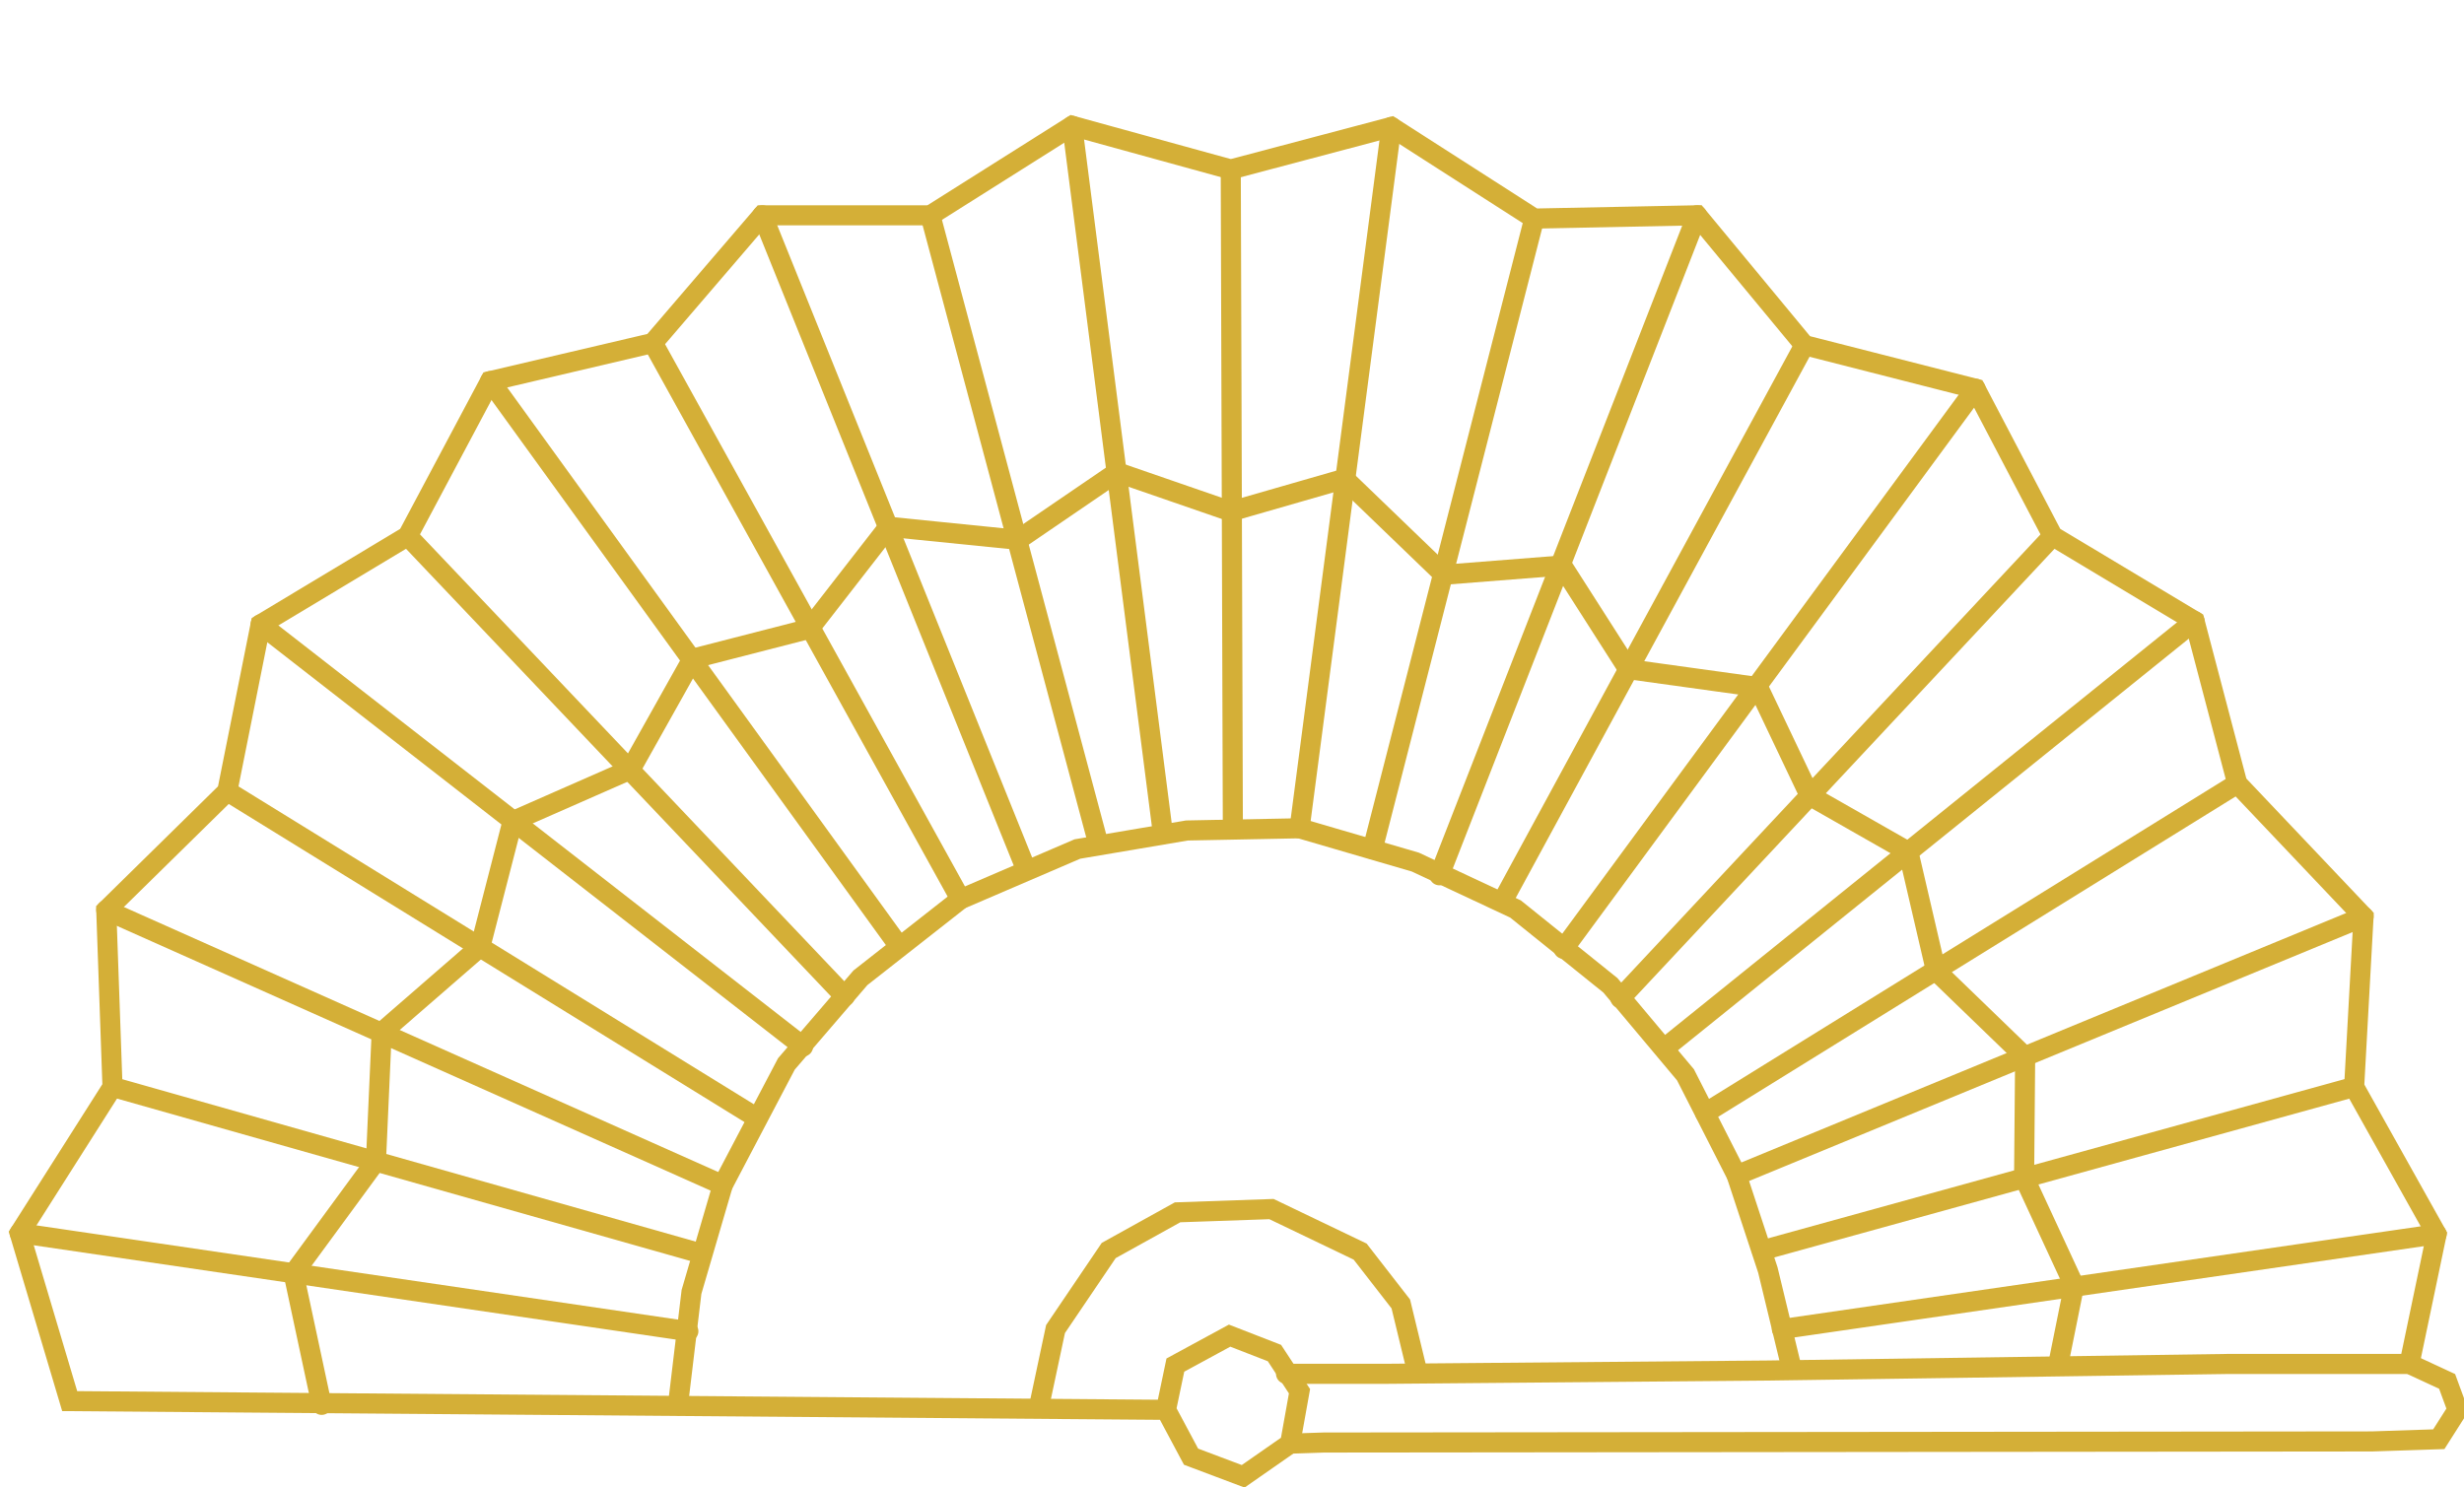 <svg xmlns:dc="http://purl.org/dc/elements/1.1/" xmlns:cc="http://creativecommons.org/ns#" xmlns:rdf="http://www.w3.org/1999/02/22-rdf-syntax-ns#" xmlns:svg="http://www.w3.org/2000/svg" xmlns="http://www.w3.org/2000/svg" xmlns:sodipodi="http://sodipodi.sourceforge.net/DTD/sodipodi-0.dtd" xmlns:inkscape="http://www.inkscape.org/namespaces/inkscape" width="168.79" height="101.892" viewBox="0 0 44.659 26.959" id="svg1724" inkscape:version="0.92.2 (5c3e80d, 2017-08-06)" sodipodi:docname="forloebfinalgoldcover.svg"><defs id="defs1718"></defs><g inkscape:groupmode="layer" id="layer2" inkscape:label="gold aku" style="display:inline"><path style="opacity:1;fill:none;fill-opacity:1;stroke:#d4af37;stroke-width:0.364;stroke-linecap:round;stroke-linejoin:miter;stroke-miterlimit:4;stroke-dasharray:none;stroke-dashoffset:0;stroke-opacity:1;paint-order:fill markers stroke" d="m 43.67,24.726 0.492,-2.353 -1.494,-2.67 0.17,-3.085 -2.288,-2.413 -0.775,-2.946 -2.571,-1.542 -1.399,-2.67 -3.101,-0.791 -1.947,-2.353 -2.949,0.059 -2.59,-1.661 -2.911,0.771 -2.874,-0.791 -2.571,1.622 h -3.044 l -1.985,2.314 -2.949,0.692 -1.494,2.808 -2.666,1.602 -0.605,3.026 -2.193,2.155 0.113,3.204 -1.683,2.65 0.907,3.045 19.87,0.158 0.17,-0.811 0.983,-0.534 0.813,0.316 0.454,0.692 -0.17,0.949 -0.851,0.593 -0.945,-0.356 -0.454,-0.85" id="path819" inkscape:connector-curvature="0"></path><path style="opacity:1;fill:none;fill-opacity:1;stroke:#d4af37;stroke-width:0.364;stroke-linecap:round;stroke-linejoin:miter;stroke-miterlimit:4;stroke-dasharray:none;stroke-dashoffset:0;stroke-opacity:1;paint-order:fill markers stroke" d="m 23.309,24.904 h 1.853 l 6.882,-0.059 8.319,-0.119 h 3.309 l 0.681,0.316 0.189,0.514 -0.34,0.534 -1.21,0.04 -19,0.02 -0.605,0.02" id="path821" inkscape:connector-curvature="0"></path><path style="opacity:1;fill:none;fill-opacity:1;stroke:#d4af37;stroke-width:0.364;stroke-linecap:round;stroke-linejoin:miter;stroke-miterlimit:4;stroke-dasharray:none;stroke-dashoffset:0;stroke-opacity:1;paint-order:fill markers stroke" d="m 12.287,25.477 0.246,-2.057 0.567,-1.938 1.153,-2.195 1.342,-1.562 1.815,-1.424 2.117,-0.91 1.985,-0.336 2.042,-0.04 2.099,0.613 1.815,0.85 1.72,1.384 1.361,1.622 0.926,1.819 0.567,1.72 0.435,1.8" id="path823" inkscape:connector-curvature="0"></path><path style="opacity:1;fill:none;fill-opacity:1;stroke:#d4af37;stroke-width:0.364;stroke-linecap:round;stroke-linejoin:miter;stroke-miterlimit:4;stroke-dasharray:none;stroke-dashoffset:0;stroke-opacity:1;paint-order:fill markers stroke" d="m 18.828,25.517 0.303,-1.424 0.964,-1.424 1.248,-0.692 1.702,-0.059 1.607,0.771 0.737,0.949 0.302,1.246" id="path825" inkscape:connector-curvature="0"></path><path style="opacity:1;fill:none;fill-opacity:1;stroke:#d4af37;stroke-width:0.364;stroke-linecap:round;stroke-linejoin:miter;stroke-miterlimit:4;stroke-dasharray:none;stroke-dashoffset:0;stroke-opacity:1;paint-order:fill markers stroke" d="m 0.357,22.353 12.119,1.78" id="path827" inkscape:connector-curvature="0"></path><path style="opacity:1;fill:none;fill-opacity:1;stroke:#d4af37;stroke-width:0.364;stroke-linecap:round;stroke-linejoin:miter;stroke-miterlimit:4;stroke-dasharray:none;stroke-dashoffset:0;stroke-opacity:1;paint-order:fill markers stroke" d="m 2.04,19.703 10.682,3.026" id="path829" inkscape:connector-curvature="0"></path><path style="opacity:1;fill:none;fill-opacity:1;stroke:#d4af37;stroke-width:0.364;stroke-linecap:round;stroke-linejoin:miter;stroke-miterlimit:4;stroke-dasharray:none;stroke-dashoffset:0;stroke-opacity:1;paint-order:fill markers stroke" d="m 1.926,16.499 11.173,4.983" id="path831" inkscape:connector-curvature="0"></path><path style="opacity:1;fill:none;fill-opacity:1;stroke:#d4af37;stroke-width:0.364;stroke-linecap:round;stroke-linejoin:miter;stroke-miterlimit:4;stroke-dasharray:none;stroke-dashoffset:0;stroke-opacity:1;paint-order:fill markers stroke" d="m 4.119,14.344 9.585,5.913" id="path833" inkscape:connector-curvature="0"></path><path style="opacity:1;fill:none;fill-opacity:1;stroke:#d4af37;stroke-width:0.364;stroke-linecap:round;stroke-linejoin:miter;stroke-miterlimit:4;stroke-dasharray:none;stroke-dashoffset:0;stroke-opacity:1;paint-order:fill markers stroke" d="m 4.724,11.318 9.831,7.653" id="path835" inkscape:connector-curvature="0"></path><path style="opacity:1;fill:none;fill-opacity:1;stroke:#d4af37;stroke-width:0.364;stroke-linecap:round;stroke-linejoin:miter;stroke-miterlimit:4;stroke-dasharray:none;stroke-dashoffset:0;stroke-opacity:1;paint-order:fill markers stroke" d="m 7.39,9.717 7.922,8.345" id="path837" inkscape:connector-curvature="0"></path><path style="opacity:1;fill:none;fill-opacity:1;stroke:#d4af37;stroke-width:0.364;stroke-linecap:round;stroke-linejoin:miter;stroke-miterlimit:4;stroke-dasharray:none;stroke-dashoffset:0;stroke-opacity:1;paint-order:fill markers stroke" d="m 8.884,6.908 7.411,10.244" id="path839" inkscape:connector-curvature="0"></path><path style="opacity:1;fill:none;fill-opacity:1;stroke:#d4af37;stroke-width:0.364;stroke-linecap:round;stroke-linejoin:miter;stroke-miterlimit:4;stroke-dasharray:none;stroke-dashoffset:0;stroke-opacity:1;paint-order:fill markers stroke" d="m 11.833,6.216 5.577,10.085" id="path841" inkscape:connector-curvature="0"></path><path style="opacity:1;fill:none;fill-opacity:1;stroke:#d4af37;stroke-width:0.364;stroke-linecap:round;stroke-linejoin:miter;stroke-miterlimit:4;stroke-dasharray:none;stroke-dashoffset:0;stroke-opacity:1;paint-order:fill markers stroke" d="m 13.818,3.903 4.783,11.865" id="path843" inkscape:connector-curvature="0"></path><path style="opacity:1;fill:none;fill-opacity:1;stroke:#d4af37;stroke-width:0.364;stroke-linecap:round;stroke-linejoin:miter;stroke-miterlimit:4;stroke-dasharray:none;stroke-dashoffset:0;stroke-opacity:1;paint-order:fill markers stroke" d="m 16.862,3.903 3.044,11.39" id="path845" inkscape:connector-curvature="0"></path><path style="opacity:1;fill:none;fill-opacity:1;stroke:#d4af37;stroke-width:0.364;stroke-linecap:round;stroke-linejoin:miter;stroke-miterlimit:4;stroke-dasharray:none;stroke-dashoffset:0;stroke-opacity:1;paint-order:fill markers stroke" d="m 19.433,2.281 1.645,12.834" id="path847" inkscape:connector-curvature="0"></path><path style="opacity:1;fill:none;fill-opacity:1;stroke:#d4af37;stroke-width:0.364;stroke-linecap:round;stroke-linejoin:miter;stroke-miterlimit:4;stroke-dasharray:none;stroke-dashoffset:0;stroke-opacity:1;paint-order:fill markers stroke" d="m 22.307,3.072 0.038,11.964" id="path849" inkscape:connector-curvature="0"></path><path style="opacity:1;fill:none;fill-opacity:1;stroke:#d4af37;stroke-width:0.364;stroke-linecap:round;stroke-linejoin:miter;stroke-miterlimit:4;stroke-dasharray:none;stroke-dashoffset:0;stroke-opacity:1;paint-order:fill markers stroke" d="m 25.218,2.301 -1.664,12.715" id="path851" inkscape:connector-curvature="0"></path><path style="opacity:1;fill:none;fill-opacity:1;stroke:#d4af37;stroke-width:0.364;stroke-linecap:round;stroke-linejoin:miter;stroke-miterlimit:4;stroke-dasharray:none;stroke-dashoffset:0;stroke-opacity:1;paint-order:fill markers stroke" d="m 27.808,3.962 -2.93,11.43" id="path853" inkscape:connector-curvature="0"></path><path style="opacity:1;fill:none;fill-opacity:1;stroke:#d4af37;stroke-width:0.364;stroke-linecap:round;stroke-linejoin:miter;stroke-miterlimit:4;stroke-dasharray:none;stroke-dashoffset:0;stroke-opacity:1;paint-order:fill markers stroke" d="m 30.758,3.903 -4.67,11.964" id="path855" inkscape:connector-curvature="0"></path><path style="opacity:1;fill:none;fill-opacity:1;stroke:#d4af37;stroke-width:0.364;stroke-linecap:round;stroke-linejoin:miter;stroke-miterlimit:4;stroke-dasharray:none;stroke-dashoffset:0;stroke-opacity:1;paint-order:fill markers stroke" d="m 32.705,6.256 -5.463,10.064" id="path857" inkscape:connector-curvature="0"></path><path style="opacity:1;fill:none;fill-opacity:1;stroke:#d4af37;stroke-width:0.364;stroke-linecap:round;stroke-linejoin:miter;stroke-miterlimit:4;stroke-dasharray:none;stroke-dashoffset:0;stroke-opacity:1;paint-order:fill markers stroke" d="m 35.806,7.047 -7.467,10.154" id="path859" inkscape:connector-curvature="0"></path><path style="opacity:1;fill:none;fill-opacity:1;stroke:#d4af37;stroke-width:0.364;stroke-linecap:round;stroke-linejoin:miter;stroke-miterlimit:4;stroke-dasharray:none;stroke-dashoffset:0;stroke-opacity:1;paint-order:fill markers stroke" d="m 37.205,9.717 -7.837,8.379" id="path861" inkscape:connector-curvature="0"></path><path style="opacity:1;fill:none;fill-opacity:1;stroke:#d4af37;stroke-width:0.364;stroke-linecap:round;stroke-linejoin:miter;stroke-miterlimit:4;stroke-dasharray:none;stroke-dashoffset:0;stroke-opacity:1;paint-order:fill markers stroke" d="m 39.776,11.259 -9.592,7.731" id="path863" inkscape:connector-curvature="0"></path><path style="opacity:1;fill:none;fill-opacity:1;stroke:#d4af37;stroke-width:0.364;stroke-linecap:round;stroke-linejoin:miter;stroke-miterlimit:4;stroke-dasharray:none;stroke-dashoffset:0;stroke-opacity:1;paint-order:fill markers stroke" d="m 40.551,14.205 -9.646,5.973" id="path865" inkscape:connector-curvature="0"></path><path style="opacity:1;fill:none;fill-opacity:1;stroke:#d4af37;stroke-width:0.364;stroke-linecap:round;stroke-linejoin:miter;stroke-miterlimit:4;stroke-dasharray:none;stroke-dashoffset:0;stroke-opacity:1;paint-order:fill markers stroke" d="m 42.839,16.618 -11.362,4.687" id="path867" inkscape:connector-curvature="0"></path><path style="opacity:1;fill:none;fill-opacity:1;stroke:#d4af37;stroke-width:0.364;stroke-linecap:round;stroke-linejoin:miter;stroke-miterlimit:4;stroke-dasharray:none;stroke-dashoffset:0;stroke-opacity:1;paint-order:fill markers stroke" d="m 42.668,19.703 -10.734,2.965" id="path869" inkscape:connector-curvature="0"></path><path style="opacity:1;fill:none;fill-opacity:1;stroke:#d4af37;stroke-width:0.364;stroke-linecap:round;stroke-linejoin:miter;stroke-miterlimit:4;stroke-dasharray:none;stroke-dashoffset:0;stroke-opacity:1;paint-order:fill markers stroke" d="m 44.162,22.373 -11.866,1.721" id="path871" inkscape:connector-curvature="0"></path><path style="opacity:1;fill:none;fill-opacity:1;stroke:#d4af37;stroke-width:0.364;stroke-linecap:round;stroke-linejoin:miter;stroke-miterlimit:4;stroke-dasharray:none;stroke-dashoffset:0;stroke-opacity:1;paint-order:fill markers stroke" d="m 5.83,25.467 -0.51,-2.383 1.494,-2.037 0.104,-2.333 1.787,-1.552 0.586,-2.274 2.136,-0.939 1.125,-2.007 2.117,-0.544 1.437,-1.849 2.344,0.237 1.796,-1.226 2.061,0.712 2.061,-0.593 1.806,1.74 2.136,-0.168 1.201,1.879 2.354,0.326 0.936,1.968 1.787,1.018 0.501,2.156 1.616,1.562 -0.019,2.185 0.907,1.958 -0.293,1.453" id="path873" inkscape:connector-curvature="0"></path></g></svg>